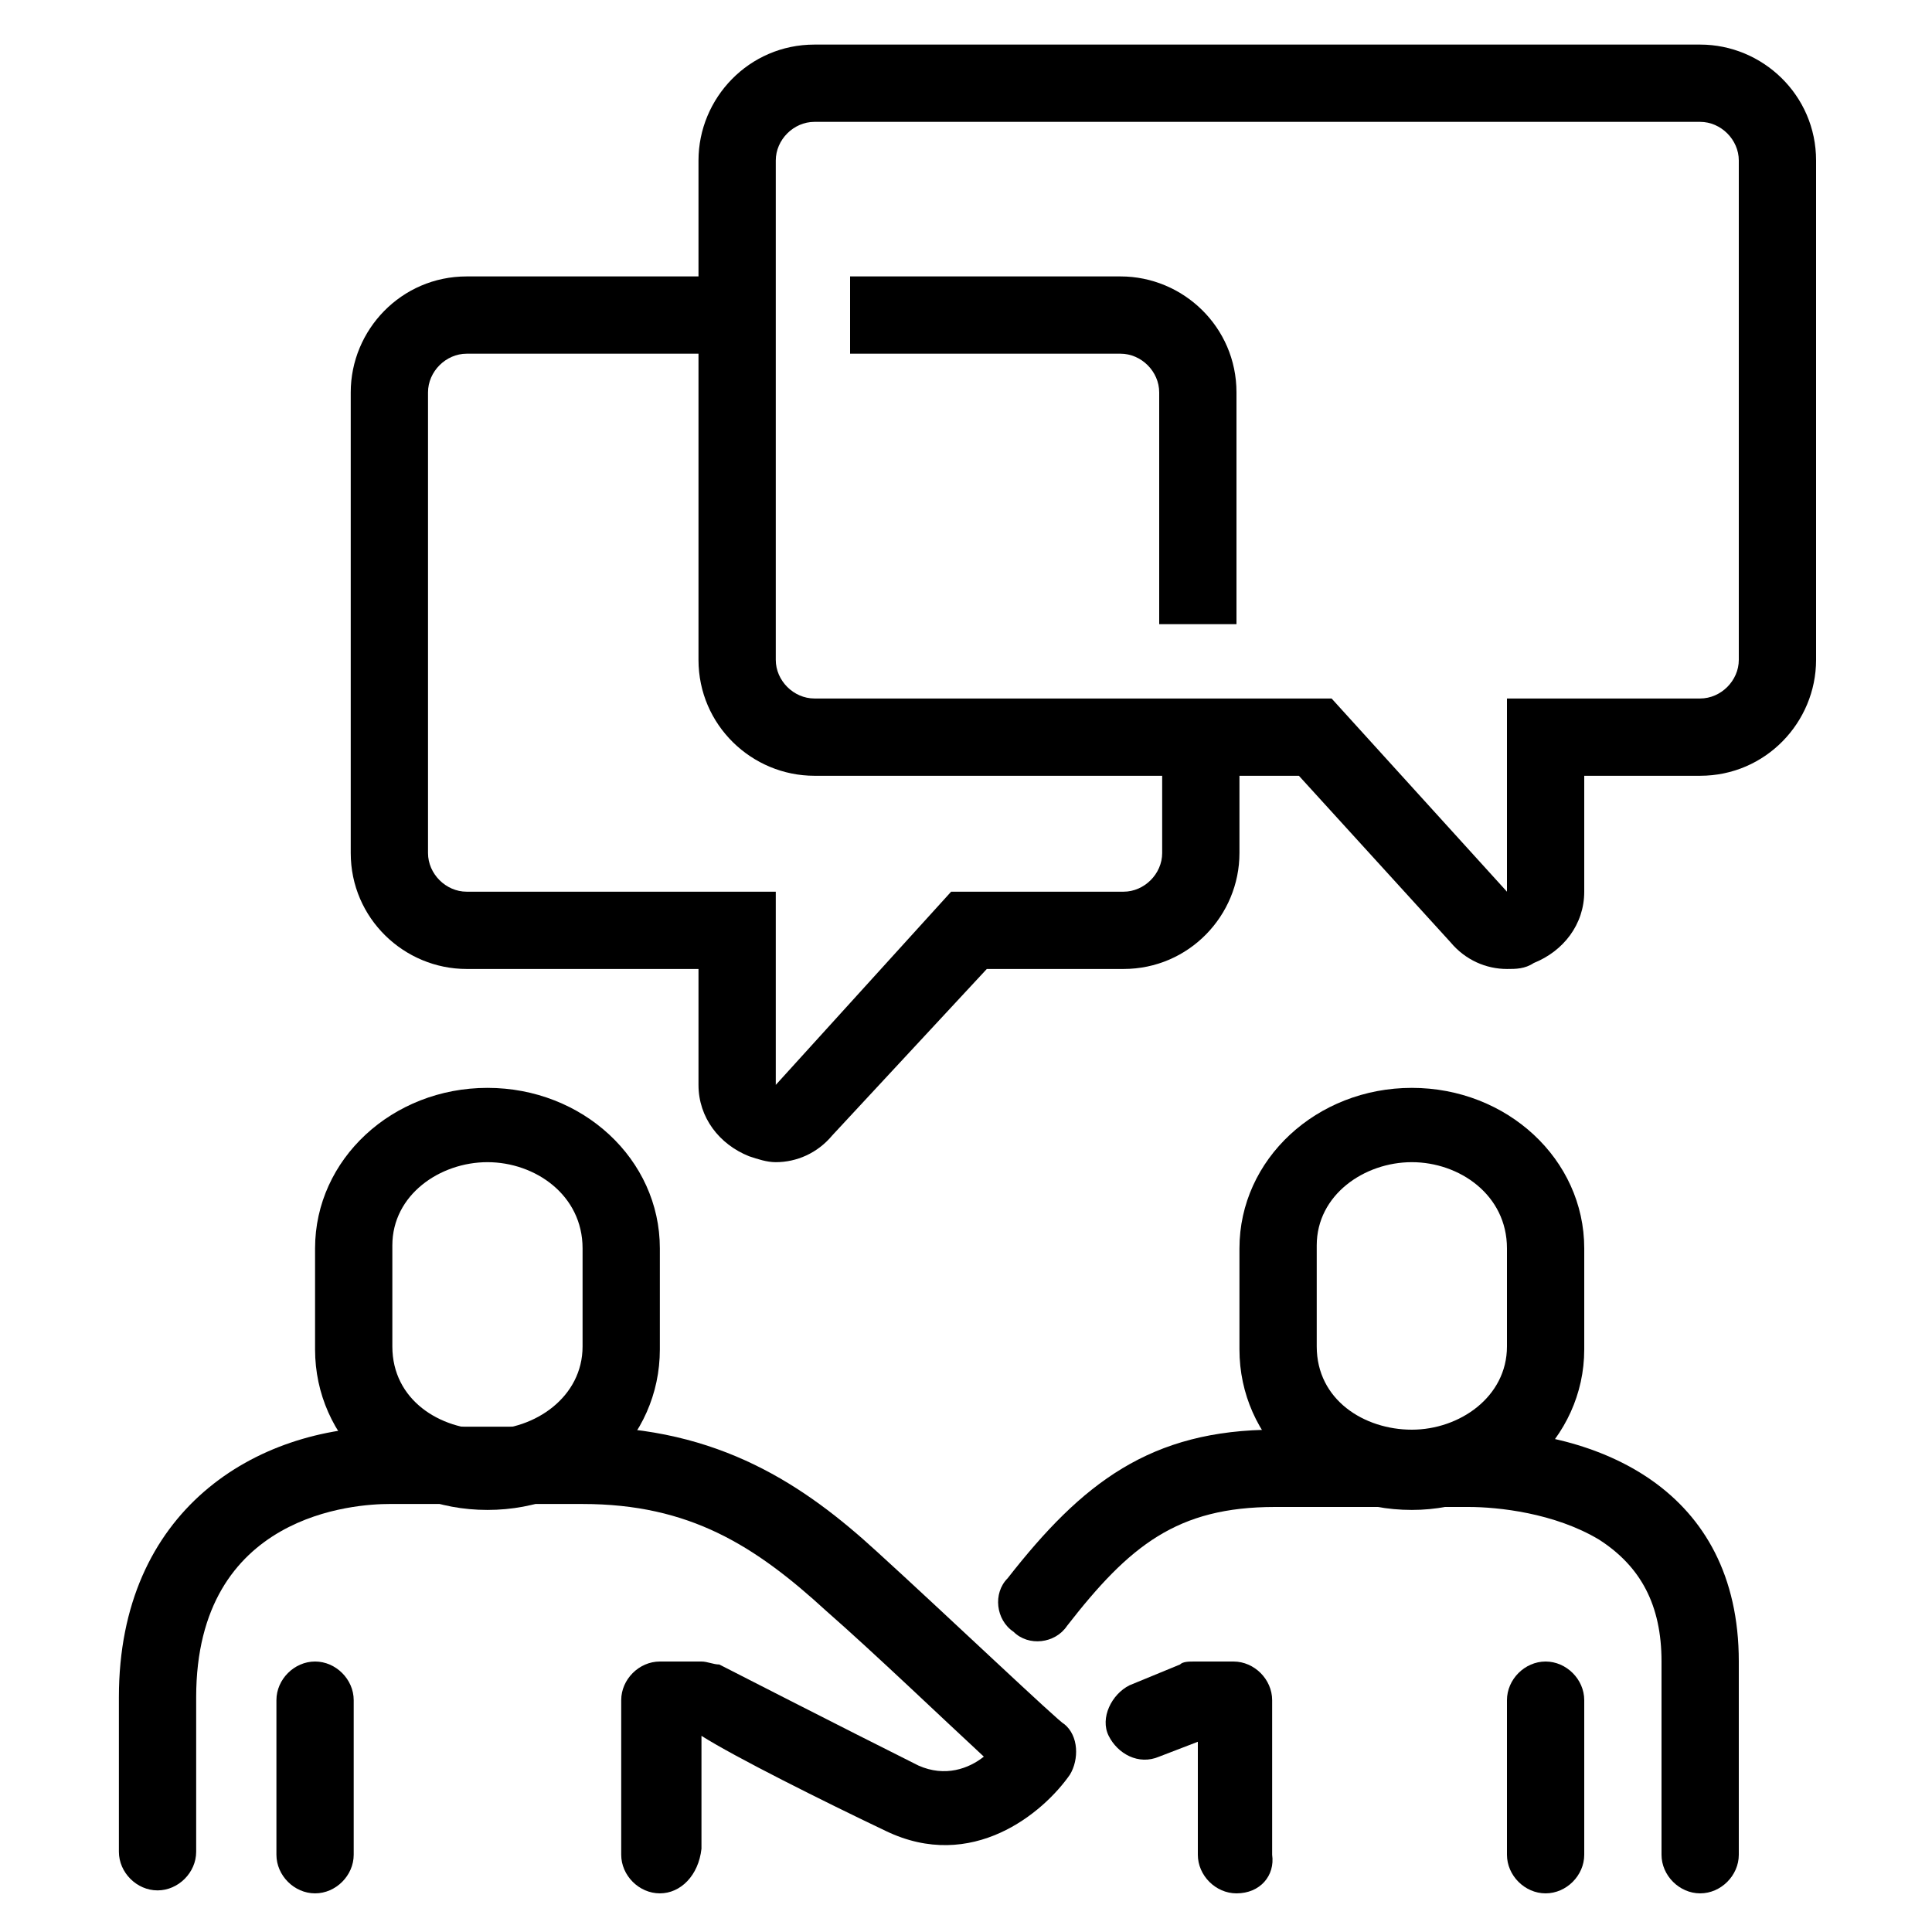 <?xml version="1.0" encoding="utf-8"?>
<!-- Generator: Adobe Illustrator 27.7.0, SVG Export Plug-In . SVG Version: 6.00 Build 0)  -->
<svg version="1.1" id="レイヤー_1" xmlns="http://www.w3.org/2000/svg" xmlns:xlink="http://www.w3.org/1999/xlink" x="0px"
	 y="0px" viewBox="0 0 65 65" style="enable-background:new 0 0 65 65;" xml:space="preserve">
<g>
	<path d="M50.7,32.6c-0.7,0-1.4-0.3-1.9-0.9l-5.1-5.6H27.4c-2.1,0-3.9-1.7-3.9-3.9V5.4c0-2.1,1.7-3.9,3.9-3.9h29.8
		c2.1,0,3.9,1.7,3.9,3.9v16.8c0,2.1-1.7,3.9-3.9,3.9h-3.9V30c0,1.1-0.7,2-1.7,2.4C51.3,32.6,51,32.6,50.7,32.6z M27.4,4.1
		c-0.7,0-1.3,0.6-1.3,1.3v16.8c0,0.7,0.6,1.3,1.3,1.3h17.4l5.9,6.5l0-6.5h6.5c0.7,0,1.3-0.6,1.3-1.3V5.4c0-0.7-0.6-1.3-1.3-1.3H27.4
		z"/>
	<path d="M41.6,21H39v-7.8c0-0.7-0.6-1.3-1.3-1.3h-9.1V9.3h9.1c2.1,0,3.9,1.7,3.9,3.9V21z"/>
	<path d="M26.1,39.1c-0.3,0-0.6-0.1-0.9-0.2c-1-0.4-1.7-1.3-1.7-2.4v-3.9h-7.8c-2.1,0-3.9-1.7-3.9-3.9V13.2c0-2.1,1.7-3.9,3.9-3.9
		h9.1v2.6h-9.1c-0.7,0-1.3,0.6-1.3,1.3v15.5c0,0.7,0.6,1.3,1.3,1.3h10.4v6.5l0,0L32,30h5.8c0.7,0,1.3-0.6,1.3-1.3v-3.9h2.6v3.9
		c0,2.1-1.7,3.9-3.9,3.9h-4.6L28,38.2C27.5,38.8,26.8,39.1,26.1,39.1z"/>
	<path d="M57.2,63.7c-0.7,0-1.3-0.6-1.3-1.3v-6.5c0-1.9-0.7-3.2-2.1-4.1c-1.5-0.9-3.4-1.1-4.4-1.1h-6.5c-3.3,0-4.9,1.3-7,4
		c-0.4,0.6-1.3,0.7-1.8,0.2c-0.6-0.4-0.7-1.3-0.2-1.8c2.5-3.2,4.8-5,9-5h6.5c4.4,0,9.1,2,9.1,7.8v6.5C58.5,63.1,57.9,63.7,57.2,63.7
		z"/>
	<path d="M41.6,63.7c-0.7,0-1.3-0.6-1.3-1.3v-3.8l-1.3,0.5c-0.7,0.3-1.4-0.1-1.7-0.7s0.1-1.4,0.7-1.7l1.7-0.7
		c0.1-0.1,0.3-0.1,0.5-0.1h1.3c0.7,0,1.3,0.6,1.3,1.3v5.2C42.9,63.1,42.4,63.7,41.6,63.7z"/>
	<path d="M52,63.7c-0.7,0-1.3-0.6-1.3-1.3v-5.2c0-0.7,0.6-1.3,1.3-1.3c0.7,0,1.3,0.6,1.3,1.3v5.2C53.3,63.1,52.7,63.7,52,63.7z"/>
	<path d="M22.2,63.7c-0.7,0-1.3-0.6-1.3-1.3v-5.2c0-0.7,0.6-1.3,1.3-1.3h1.4c0.2,0,0.4,0.1,0.6,0.1c0,0,4.1,2.1,6.7,3.4
		c0.9,0.4,1.7,0.1,2.2-0.3c-1.3-1.2-3.7-3.5-5.3-4.9c-2.4-2.2-4.6-3.6-8.2-3.6h-6.5c-1.1,0-6.5,0.3-6.5,6.5v5.2
		c0,0.7-0.6,1.3-1.3,1.3s-1.3-0.6-1.3-1.3v-5.2c0-6.3,4.6-9.1,9.1-9.1h6.5c4.6,0,7.5,2,9.9,4.2c2.2,2,6.2,5.8,6.3,5.8
		c0.5,0.4,0.5,1.2,0.2,1.7c-0.9,1.3-3.3,3.3-6.2,1.9c-2.1-1-5.1-2.5-6.2-3.2v3.8C23.5,63.1,22.9,63.7,22.2,63.7z"/>
	<path d="M10.6,63.7c-0.7,0-1.3-0.6-1.3-1.3v-5.2c0-0.7,0.6-1.3,1.3-1.3s1.3,0.6,1.3,1.3v5.2C11.9,63.1,11.3,63.7,10.6,63.7z"/>
	<path d="M16.4,50.8c-3.3,0-5.8-2.4-5.8-5.4V42c0-3,2.6-5.4,5.8-5.4s5.8,2.4,5.8,5.4v3.4C22.2,48.4,19.7,50.8,16.4,50.8z M16.4,39.1
		c-1.6,0-3.2,1.1-3.2,2.8v3.4c0,1.8,1.6,2.8,3.2,2.8c1.6,0,3.2-1.1,3.2-2.8V42C19.6,40.2,18,39.1,16.4,39.1z"/>
	<path d="M47.5,50.8c-3.3,0-5.8-2.4-5.8-5.4V42c0-3,2.6-5.4,5.8-5.4s5.8,2.4,5.8,5.4v3.4C53.3,48.4,50.7,50.8,47.5,50.8z M47.5,39.1
		c-1.6,0-3.2,1.1-3.2,2.8v3.4c0,1.8,1.6,2.8,3.2,2.8s3.2-1.1,3.2-2.8V42C50.7,40.2,49.1,39.1,47.5,39.1z"/>
</g>
</svg>
